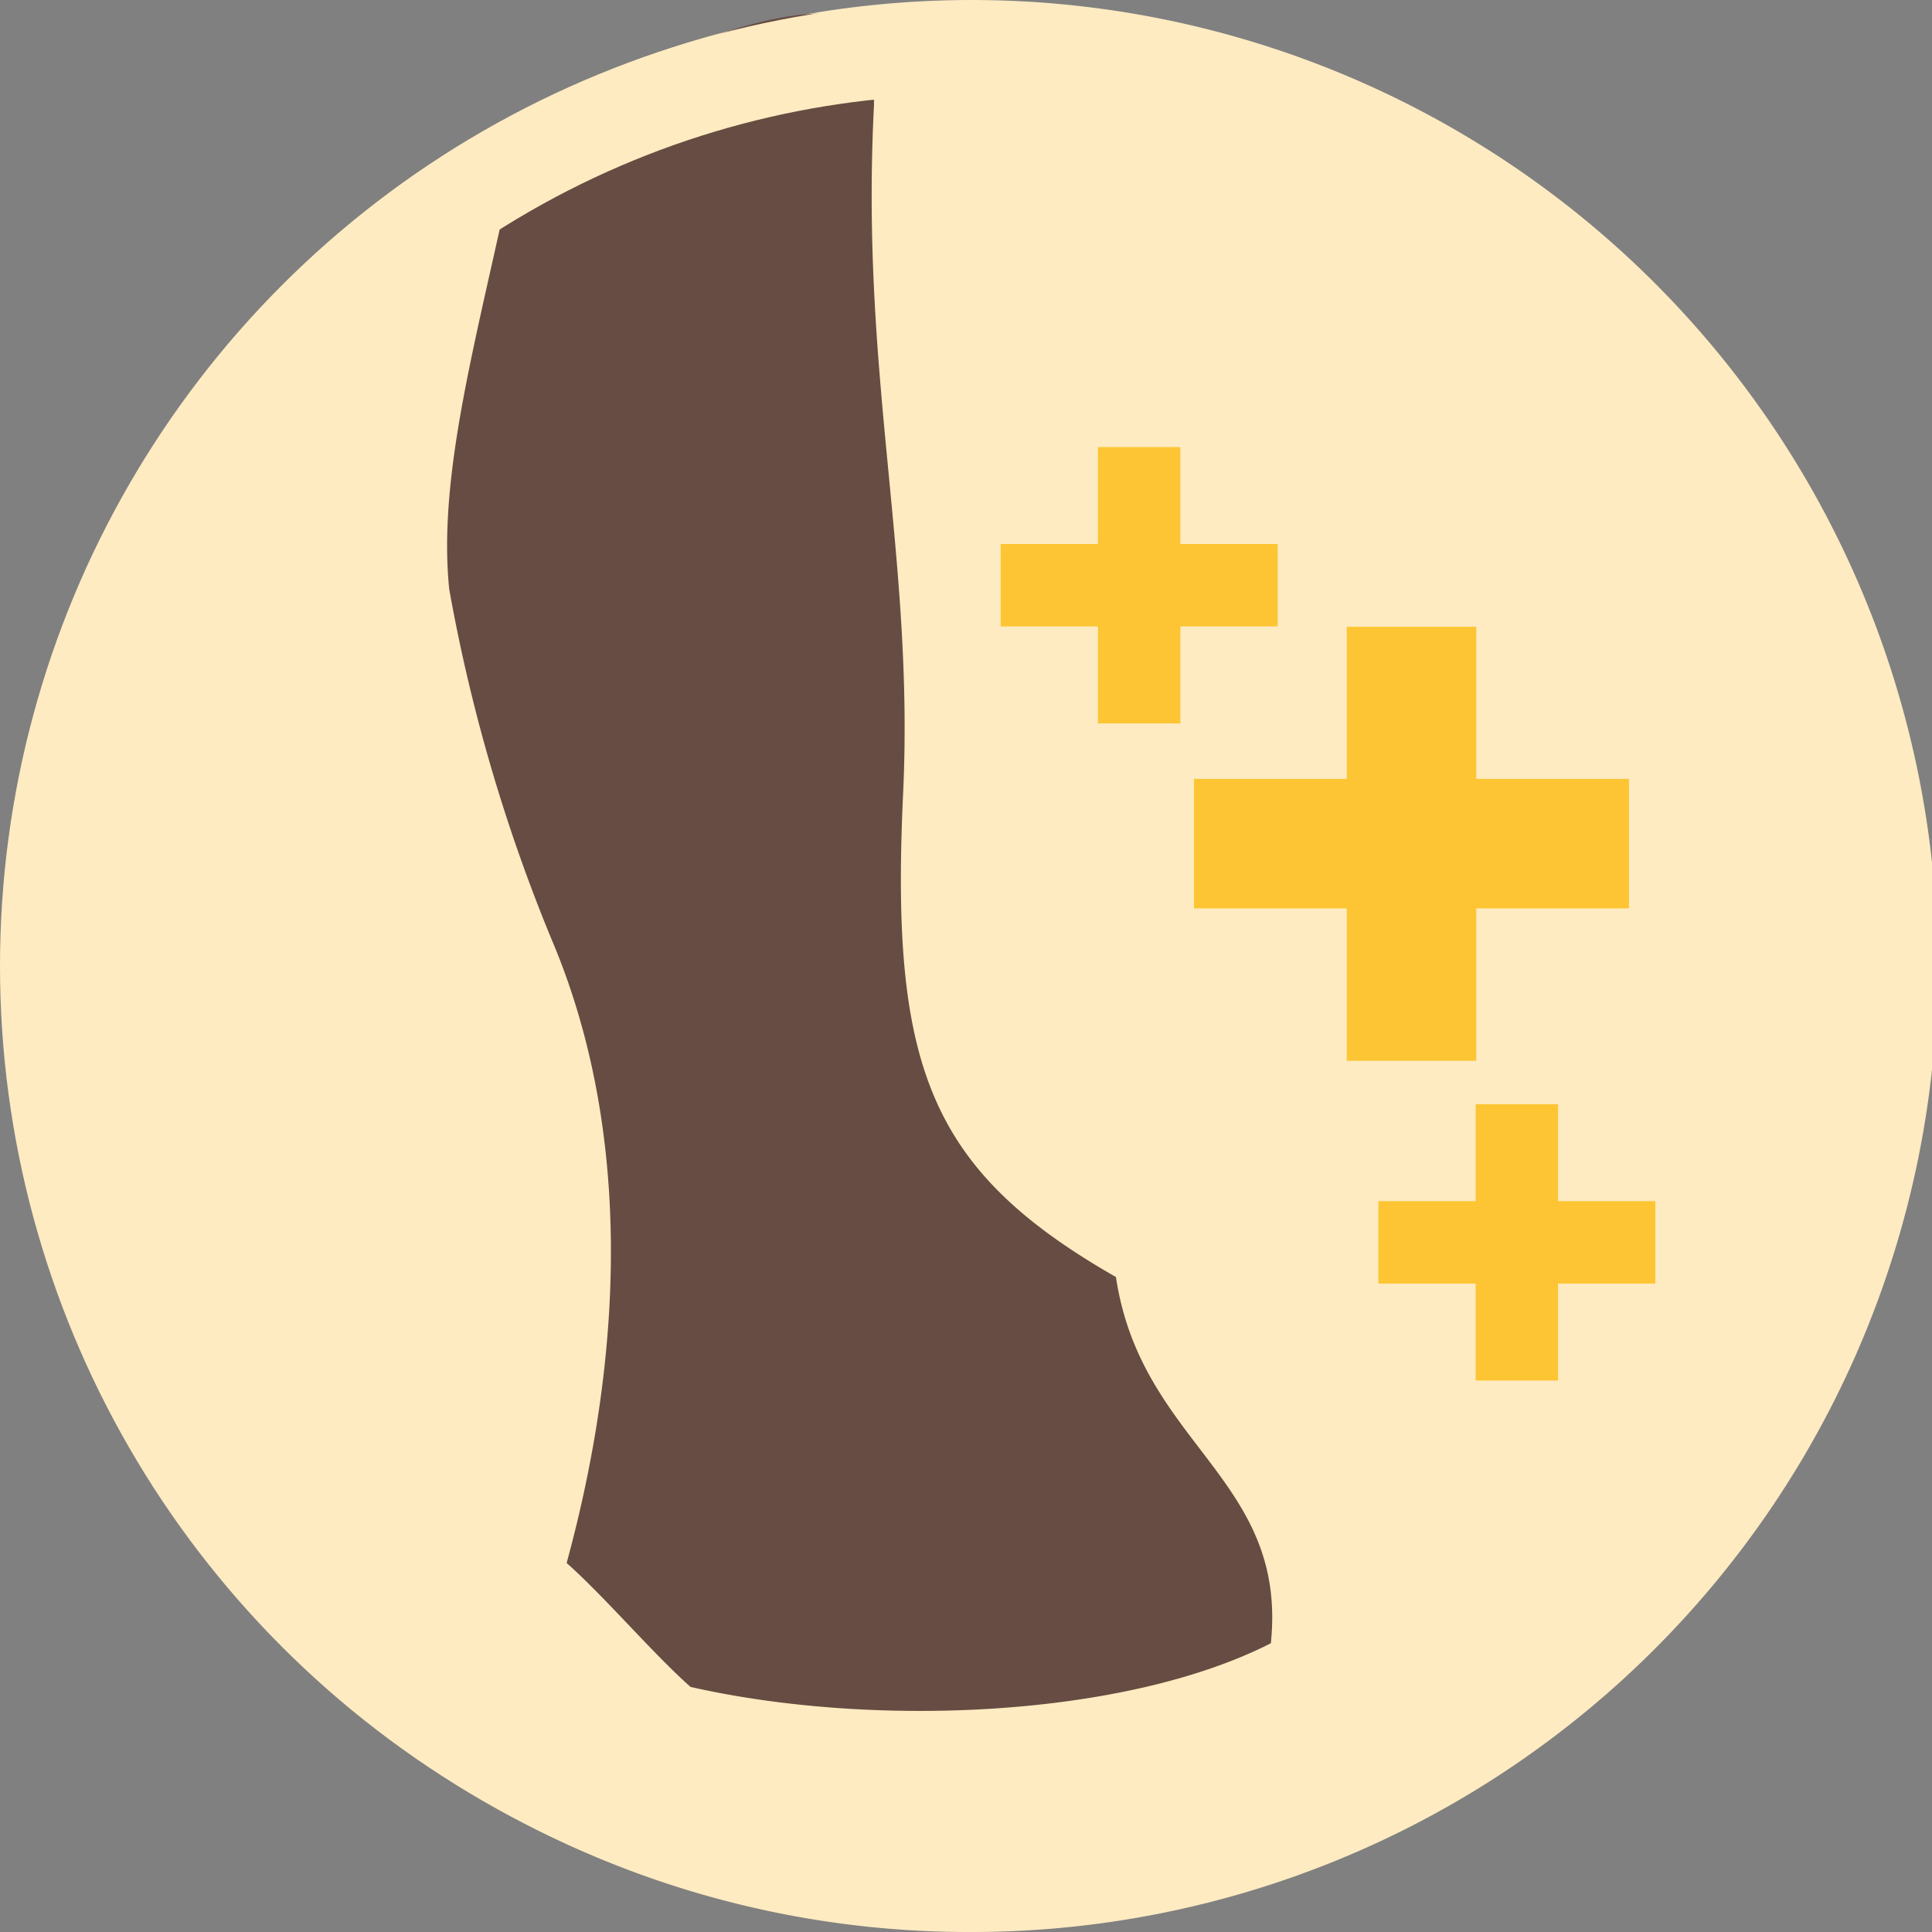 <svg xmlns="http://www.w3.org/2000/svg" viewBox="0 0 62.36 62.36"><rect x="0" y="0" width="62.36" height="62.36" fill="#808080" stroke="none"/><defs><style>.cls-1{fill:#ffebc1;}.cls-2{fill:#664c42;}.cls-3{fill:none;stroke:#ffebc1;stroke-width:3px;}.cls-4{fill:#fdc533;}</style></defs><g id="Ebene_2" data-name="Ebene 2"><g id="Ebene_1-2" data-name="Ebene 1"><path class="cls-1" d="M31.18,62.36a31.18,31.18,0,1,0-31-31.18,31.08,31.08,0,0,0,31,31.18"/><path class="cls-2" d="M16.5,5.7c-1.1,5.19-2.38,9.61-2,13.32a54.89,54.89,0,0,0,3.32,11.34c2.41,5.7,2.48,12.71.47,20.09,1.22,1.08,2.79,2.93,4,4,5.86,1.33,14,1,18.73-1.41.55-5.33-4.19-6.4-5-11.82-6.05-3.46-7.28-6.82-6.87-15.6.36-7.65-1.39-13.52-.94-22.21,0-.55,0-1.11.08-1.68.19-3.57-11.23,1.08-11.84,4"/><ellipse class="cls-3" cx="31.18" cy="31.18" rx="29.68" ry="29.62"/><polygon class="cls-4" points="52.58 25.14 47.65 25.14 47.65 20.23 43.47 20.23 43.47 25.14 38.54 25.14 38.54 29.32 43.47 29.32 43.47 34.24 47.65 34.24 47.65 29.32 52.58 29.32 52.58 25.14"/><polygon class="cls-4" points="41.24 17.56 38.1 17.56 38.1 14.43 35.44 14.43 35.44 17.56 32.3 17.56 32.3 20.22 35.44 20.22 35.44 23.35 38.1 23.35 38.1 20.22 41.24 20.22 41.24 17.56"/><polygon class="cls-4" points="53.43 38.77 50.29 38.77 50.29 35.64 47.63 35.64 47.63 38.77 44.49 38.77 44.49 41.43 47.63 41.43 47.63 44.56 50.29 44.56 50.29 41.43 53.43 41.43 53.43 38.77"/></g></g></svg>